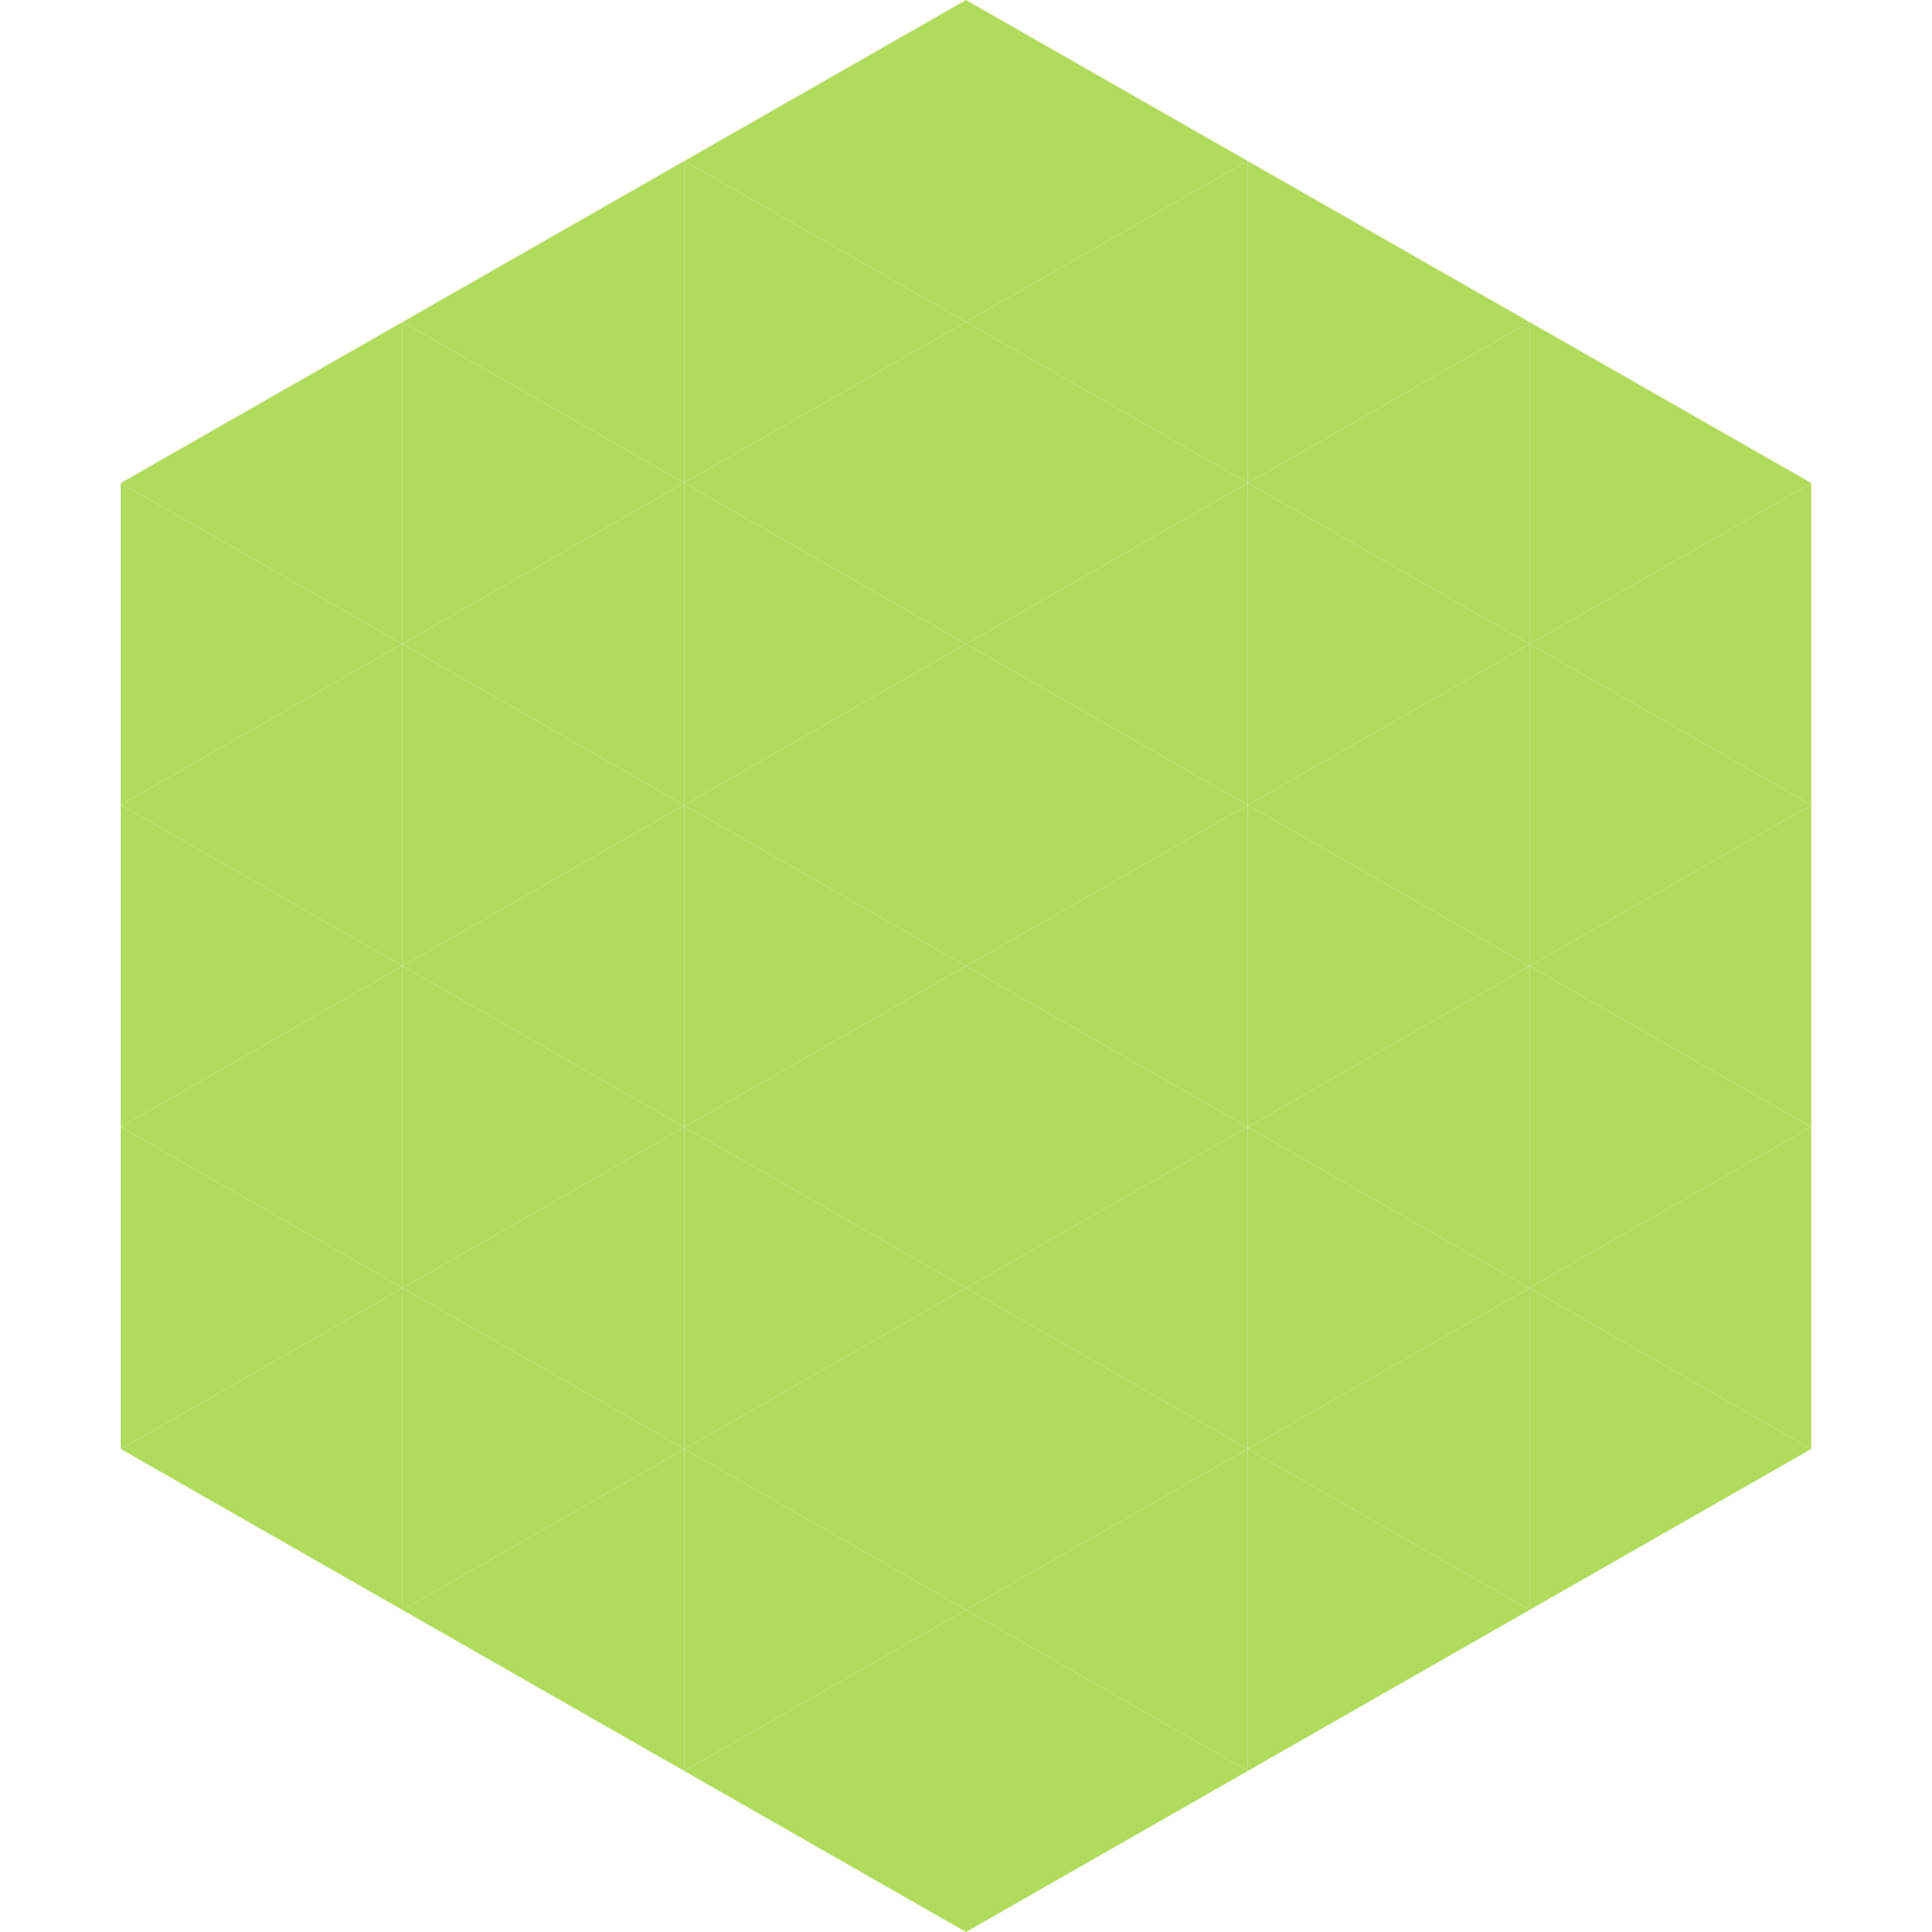 <?xml version="1.0"?>
<!-- Generated by SVGo -->
<svg width="240" height="240"
     xmlns="http://www.w3.org/2000/svg"
     xmlns:xlink="http://www.w3.org/1999/xlink">
<polygon points="50,40 15,60 50,80" style="fill:rgb(178,219,93)" />
<polygon points="190,40 225,60 190,80" style="fill:rgb(178,219,93)" />
<polygon points="15,60 50,80 15,100" style="fill:rgb(178,219,93)" />
<polygon points="225,60 190,80 225,100" style="fill:rgb(178,219,93)" />
<polygon points="50,80 15,100 50,120" style="fill:rgb(178,219,93)" />
<polygon points="190,80 225,100 190,120" style="fill:rgb(178,219,93)" />
<polygon points="15,100 50,120 15,140" style="fill:rgb(178,219,93)" />
<polygon points="225,100 190,120 225,140" style="fill:rgb(178,219,93)" />
<polygon points="50,120 15,140 50,160" style="fill:rgb(178,219,93)" />
<polygon points="190,120 225,140 190,160" style="fill:rgb(178,219,93)" />
<polygon points="15,140 50,160 15,180" style="fill:rgb(178,219,93)" />
<polygon points="225,140 190,160 225,180" style="fill:rgb(178,219,93)" />
<polygon points="50,160 15,180 50,200" style="fill:rgb(178,219,93)" />
<polygon points="190,160 225,180 190,200" style="fill:rgb(178,219,93)" />
<polygon points="15,180 50,200 15,220" style="fill:rgb(255,255,255); fill-opacity:0" />
<polygon points="225,180 190,200 225,220" style="fill:rgb(255,255,255); fill-opacity:0" />
<polygon points="50,0 85,20 50,40" style="fill:rgb(255,255,255); fill-opacity:0" />
<polygon points="190,0 155,20 190,40" style="fill:rgb(255,255,255); fill-opacity:0" />
<polygon points="85,20 50,40 85,60" style="fill:rgb(178,219,93)" />
<polygon points="155,20 190,40 155,60" style="fill:rgb(178,219,93)" />
<polygon points="50,40 85,60 50,80" style="fill:rgb(178,219,93)" />
<polygon points="190,40 155,60 190,80" style="fill:rgb(178,219,93)" />
<polygon points="85,60 50,80 85,100" style="fill:rgb(178,219,93)" />
<polygon points="155,60 190,80 155,100" style="fill:rgb(178,219,93)" />
<polygon points="50,80 85,100 50,120" style="fill:rgb(178,219,93)" />
<polygon points="190,80 155,100 190,120" style="fill:rgb(178,219,93)" />
<polygon points="85,100 50,120 85,140" style="fill:rgb(178,219,93)" />
<polygon points="155,100 190,120 155,140" style="fill:rgb(178,219,93)" />
<polygon points="50,120 85,140 50,160" style="fill:rgb(178,219,93)" />
<polygon points="190,120 155,140 190,160" style="fill:rgb(178,219,93)" />
<polygon points="85,140 50,160 85,180" style="fill:rgb(178,219,93)" />
<polygon points="155,140 190,160 155,180" style="fill:rgb(178,219,93)" />
<polygon points="50,160 85,180 50,200" style="fill:rgb(178,219,93)" />
<polygon points="190,160 155,180 190,200" style="fill:rgb(178,219,93)" />
<polygon points="85,180 50,200 85,220" style="fill:rgb(178,219,93)" />
<polygon points="155,180 190,200 155,220" style="fill:rgb(178,219,93)" />
<polygon points="120,0 85,20 120,40" style="fill:rgb(178,219,93)" />
<polygon points="120,0 155,20 120,40" style="fill:rgb(178,219,93)" />
<polygon points="85,20 120,40 85,60" style="fill:rgb(178,219,93)" />
<polygon points="155,20 120,40 155,60" style="fill:rgb(178,219,93)" />
<polygon points="120,40 85,60 120,80" style="fill:rgb(178,219,93)" />
<polygon points="120,40 155,60 120,80" style="fill:rgb(178,219,93)" />
<polygon points="85,60 120,80 85,100" style="fill:rgb(178,219,93)" />
<polygon points="155,60 120,80 155,100" style="fill:rgb(178,219,93)" />
<polygon points="120,80 85,100 120,120" style="fill:rgb(178,219,93)" />
<polygon points="120,80 155,100 120,120" style="fill:rgb(178,219,93)" />
<polygon points="85,100 120,120 85,140" style="fill:rgb(178,219,93)" />
<polygon points="155,100 120,120 155,140" style="fill:rgb(178,219,93)" />
<polygon points="120,120 85,140 120,160" style="fill:rgb(178,219,93)" />
<polygon points="120,120 155,140 120,160" style="fill:rgb(178,219,93)" />
<polygon points="85,140 120,160 85,180" style="fill:rgb(178,219,93)" />
<polygon points="155,140 120,160 155,180" style="fill:rgb(178,219,93)" />
<polygon points="120,160 85,180 120,200" style="fill:rgb(178,219,93)" />
<polygon points="120,160 155,180 120,200" style="fill:rgb(178,219,93)" />
<polygon points="85,180 120,200 85,220" style="fill:rgb(178,219,93)" />
<polygon points="155,180 120,200 155,220" style="fill:rgb(178,219,93)" />
<polygon points="120,200 85,220 120,240" style="fill:rgb(178,219,93)" />
<polygon points="120,200 155,220 120,240" style="fill:rgb(178,219,93)" />
<polygon points="85,220 120,240 85,260" style="fill:rgb(255,255,255); fill-opacity:0" />
<polygon points="155,220 120,240 155,260" style="fill:rgb(255,255,255); fill-opacity:0" />
</svg>
